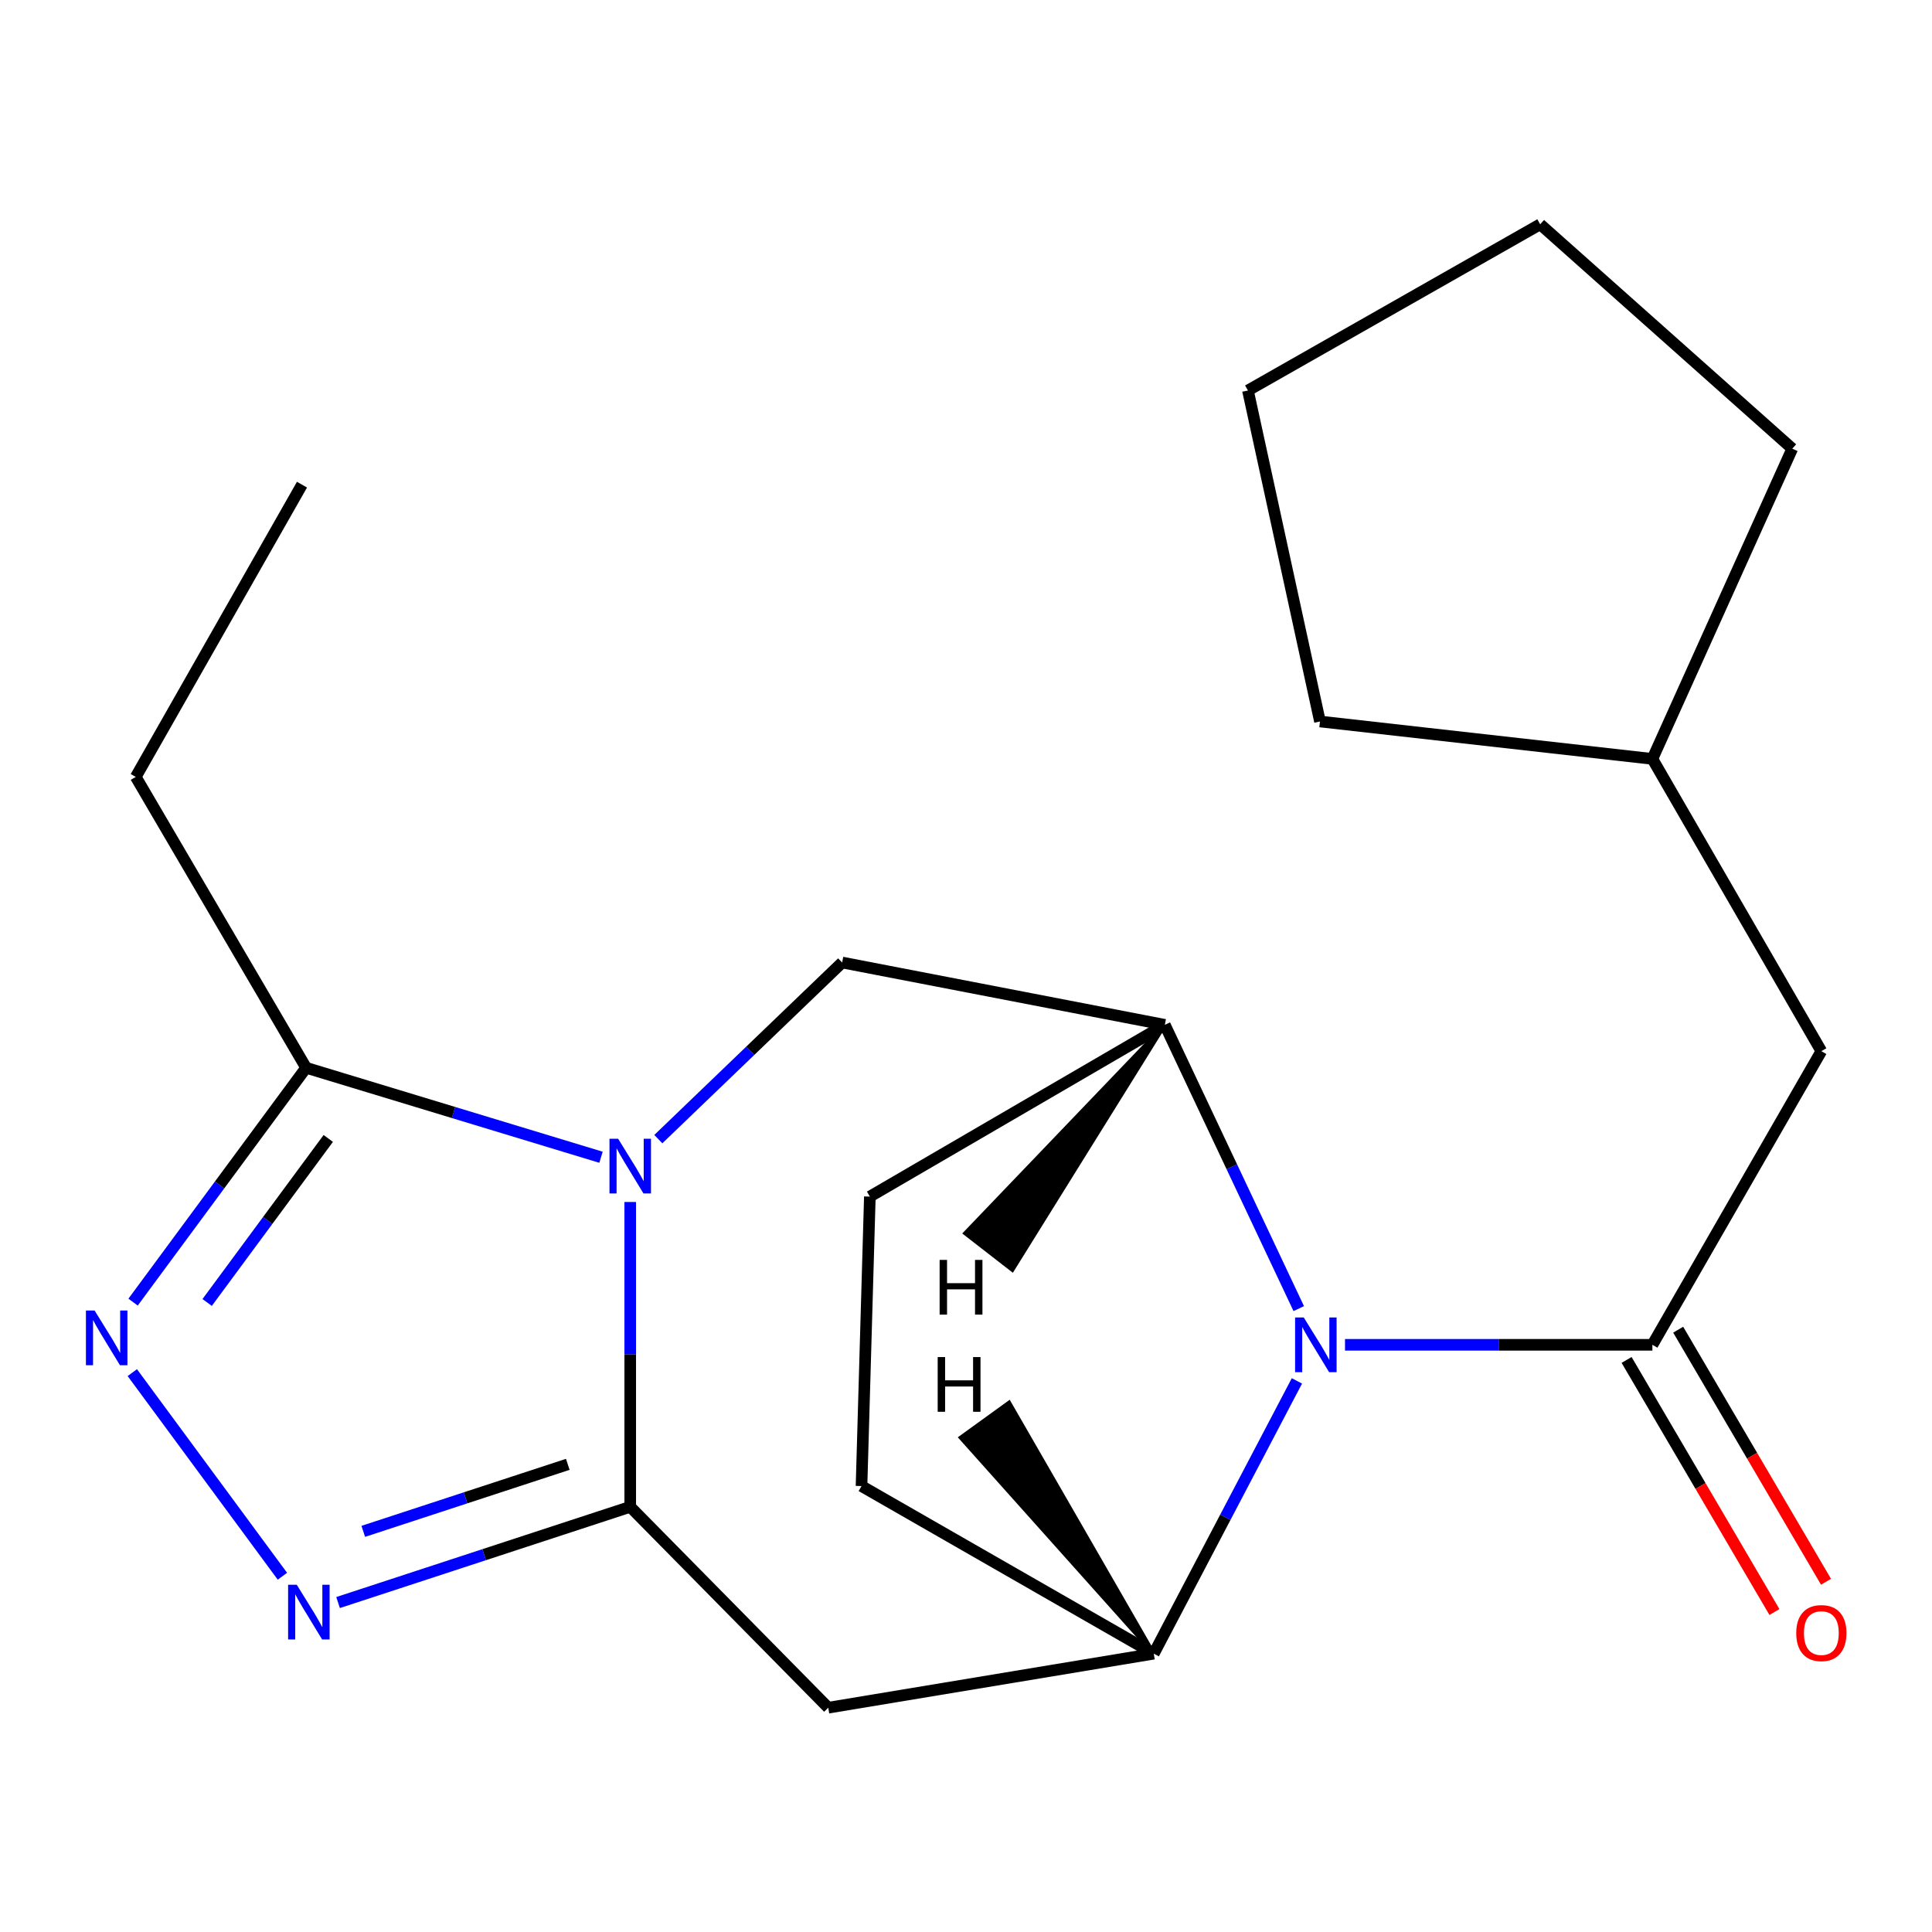 <?xml version='1.0' encoding='iso-8859-1'?>
<svg version='1.1' baseProfile='full'
              xmlns='http://www.w3.org/2000/svg'
                      xmlns:rdkit='http://www.rdkit.org/xml'
                      xmlns:xlink='http://www.w3.org/1999/xlink'
                  xml:space='preserve'
width='1000px' height='1000px' viewBox='0 0 1000 1000'>
<!-- END OF HEADER -->
<rect style='opacity:1.0;fill:#FFFFFF;stroke:none' width='1000' height='1000' x='0' y='0'> </rect>
<path class='bond-0' d='M 326.204,622.151 L 326.204,701.04' style='fill:none;fill-rule:evenodd;stroke:#0000FF;stroke-width:6px;stroke-linecap:butt;stroke-linejoin:miter;stroke-opacity:1' />
<path class='bond-0' d='M 326.204,701.04 L 326.204,779.928' style='fill:none;fill-rule:evenodd;stroke:#000000;stroke-width:6px;stroke-linecap:butt;stroke-linejoin:miter;stroke-opacity:1' />
<path class='bond-7' d='M 311.081,598.993 L 234.76,575.835' style='fill:none;fill-rule:evenodd;stroke:#0000FF;stroke-width:6px;stroke-linecap:butt;stroke-linejoin:miter;stroke-opacity:1' />
<path class='bond-7' d='M 234.76,575.835 L 158.439,552.677' style='fill:none;fill-rule:evenodd;stroke:#000000;stroke-width:6px;stroke-linecap:butt;stroke-linejoin:miter;stroke-opacity:1' />
<path class='bond-9' d='M 340.746,589.61 L 388.319,543.902' style='fill:none;fill-rule:evenodd;stroke:#0000FF;stroke-width:6px;stroke-linecap:butt;stroke-linejoin:miter;stroke-opacity:1' />
<path class='bond-9' d='M 388.319,543.902 L 435.891,498.194' style='fill:none;fill-rule:evenodd;stroke:#000000;stroke-width:6px;stroke-linecap:butt;stroke-linejoin:miter;stroke-opacity:1' />
<path class='bond-2' d='M 326.204,779.928 L 250.593,804.702' style='fill:none;fill-rule:evenodd;stroke:#000000;stroke-width:6px;stroke-linecap:butt;stroke-linejoin:miter;stroke-opacity:1' />
<path class='bond-2' d='M 250.593,804.702 L 174.983,829.476' style='fill:none;fill-rule:evenodd;stroke:#0000FF;stroke-width:6px;stroke-linecap:butt;stroke-linejoin:miter;stroke-opacity:1' />
<path class='bond-2' d='M 293.882,757.943 L 240.955,775.285' style='fill:none;fill-rule:evenodd;stroke:#000000;stroke-width:6px;stroke-linecap:butt;stroke-linejoin:miter;stroke-opacity:1' />
<path class='bond-2' d='M 240.955,775.285 L 188.027,792.626' style='fill:none;fill-rule:evenodd;stroke:#0000FF;stroke-width:6px;stroke-linecap:butt;stroke-linejoin:miter;stroke-opacity:1' />
<path class='bond-6' d='M 326.204,779.928 L 428.703,883.906' style='fill:none;fill-rule:evenodd;stroke:#000000;stroke-width:6px;stroke-linecap:butt;stroke-linejoin:miter;stroke-opacity:1' />
<path class='bond-1' d='M 672.236,677.334 L 637.576,603.896' style='fill:none;fill-rule:evenodd;stroke:#0000FF;stroke-width:6px;stroke-linecap:butt;stroke-linejoin:miter;stroke-opacity:1' />
<path class='bond-1' d='M 637.576,603.896 L 602.916,530.457' style='fill:none;fill-rule:evenodd;stroke:#000000;stroke-width:6px;stroke-linecap:butt;stroke-linejoin:miter;stroke-opacity:1' />
<path class='bond-3' d='M 696.175,696.072 L 775.726,696.072' style='fill:none;fill-rule:evenodd;stroke:#0000FF;stroke-width:6px;stroke-linecap:butt;stroke-linejoin:miter;stroke-opacity:1' />
<path class='bond-3' d='M 775.726,696.072 L 855.277,696.072' style='fill:none;fill-rule:evenodd;stroke:#000000;stroke-width:6px;stroke-linecap:butt;stroke-linejoin:miter;stroke-opacity:1' />
<path class='bond-22' d='M 671.281,714.746 L 634.235,785.344' style='fill:none;fill-rule:evenodd;stroke:#0000FF;stroke-width:6px;stroke-linecap:butt;stroke-linejoin:miter;stroke-opacity:1' />
<path class='bond-22' d='M 634.235,785.344 L 597.189,855.943' style='fill:none;fill-rule:evenodd;stroke:#000000;stroke-width:6px;stroke-linecap:butt;stroke-linejoin:miter;stroke-opacity:1' />
<path class='bond-21' d='M 146.177,815.859 L 68.482,710.47' style='fill:none;fill-rule:evenodd;stroke:#0000FF;stroke-width:6px;stroke-linecap:butt;stroke-linejoin:miter;stroke-opacity:1' />
<path class='bond-10' d='M 855.277,696.072 L 942.727,544.078' style='fill:none;fill-rule:evenodd;stroke:#000000;stroke-width:6px;stroke-linecap:butt;stroke-linejoin:miter;stroke-opacity:1' />
<path class='bond-11' d='M 841.925,703.902 L 880.184,769.142' style='fill:none;fill-rule:evenodd;stroke:#000000;stroke-width:6px;stroke-linecap:butt;stroke-linejoin:miter;stroke-opacity:1' />
<path class='bond-11' d='M 880.184,769.142 L 918.444,834.382' style='fill:none;fill-rule:evenodd;stroke:#FF0000;stroke-width:6px;stroke-linecap:butt;stroke-linejoin:miter;stroke-opacity:1' />
<path class='bond-11' d='M 868.628,688.242 L 906.887,753.482' style='fill:none;fill-rule:evenodd;stroke:#000000;stroke-width:6px;stroke-linecap:butt;stroke-linejoin:miter;stroke-opacity:1' />
<path class='bond-11' d='M 906.887,753.482 L 945.147,818.722' style='fill:none;fill-rule:evenodd;stroke:#FF0000;stroke-width:6px;stroke-linecap:butt;stroke-linejoin:miter;stroke-opacity:1' />
<path class='bond-4' d='M 68.881,673.973 L 113.66,613.325' style='fill:none;fill-rule:evenodd;stroke:#0000FF;stroke-width:6px;stroke-linecap:butt;stroke-linejoin:miter;stroke-opacity:1' />
<path class='bond-4' d='M 113.66,613.325 L 158.439,552.677' style='fill:none;fill-rule:evenodd;stroke:#000000;stroke-width:6px;stroke-linecap:butt;stroke-linejoin:miter;stroke-opacity:1' />
<path class='bond-4' d='M 107.218,674.166 L 138.563,631.712' style='fill:none;fill-rule:evenodd;stroke:#0000FF;stroke-width:6px;stroke-linecap:butt;stroke-linejoin:miter;stroke-opacity:1' />
<path class='bond-4' d='M 138.563,631.712 L 169.909,589.259' style='fill:none;fill-rule:evenodd;stroke:#000000;stroke-width:6px;stroke-linecap:butt;stroke-linejoin:miter;stroke-opacity:1' />
<path class='bond-5' d='M 597.189,855.943 L 428.703,883.906' style='fill:none;fill-rule:evenodd;stroke:#000000;stroke-width:6px;stroke-linecap:butt;stroke-linejoin:miter;stroke-opacity:1' />
<path class='bond-23' d='M 597.189,855.943 L 445.918,769.18' style='fill:none;fill-rule:evenodd;stroke:#000000;stroke-width:6px;stroke-linecap:butt;stroke-linejoin:miter;stroke-opacity:1' />
<path class='bond-25' d='M 597.189,855.943 L 522.314,725.967 L 497.228,744.105 Z' style='fill:#000000;fill-rule:evenodd;fill-opacity:1;stroke:#000000;stroke-width:2px;stroke-linecap:butt;stroke-linejoin:miter;stroke-opacity:1;' />
<path class='bond-14' d='M 158.439,552.677 L 70.266,402.127' style='fill:none;fill-rule:evenodd;stroke:#000000;stroke-width:6px;stroke-linecap:butt;stroke-linejoin:miter;stroke-opacity:1' />
<path class='bond-8' d='M 602.916,530.457 L 435.891,498.194' style='fill:none;fill-rule:evenodd;stroke:#000000;stroke-width:6px;stroke-linecap:butt;stroke-linejoin:miter;stroke-opacity:1' />
<path class='bond-13' d='M 602.916,530.457 L 450.234,619.353' style='fill:none;fill-rule:evenodd;stroke:#000000;stroke-width:6px;stroke-linecap:butt;stroke-linejoin:miter;stroke-opacity:1' />
<path class='bond-26' d='M 602.916,530.457 L 499.542,638.331 L 523.99,657.319 Z' style='fill:#000000;fill-rule:evenodd;fill-opacity:1;stroke:#000000;stroke-width:2px;stroke-linecap:butt;stroke-linejoin:miter;stroke-opacity:1;' />
<path class='bond-15' d='M 942.727,544.078 L 855.277,392.806' style='fill:none;fill-rule:evenodd;stroke:#000000;stroke-width:6px;stroke-linecap:butt;stroke-linejoin:miter;stroke-opacity:1' />
<path class='bond-12' d='M 445.918,769.18 L 450.234,619.353' style='fill:none;fill-rule:evenodd;stroke:#000000;stroke-width:6px;stroke-linecap:butt;stroke-linejoin:miter;stroke-opacity:1' />
<path class='bond-18' d='M 70.266,402.127 L 156.307,250.856' style='fill:none;fill-rule:evenodd;stroke:#000000;stroke-width:6px;stroke-linecap:butt;stroke-linejoin:miter;stroke-opacity:1' />
<path class='bond-16' d='M 855.277,392.806 L 927.679,232.23' style='fill:none;fill-rule:evenodd;stroke:#000000;stroke-width:6px;stroke-linecap:butt;stroke-linejoin:miter;stroke-opacity:1' />
<path class='bond-17' d='M 855.277,392.806 L 683.213,373.441' style='fill:none;fill-rule:evenodd;stroke:#000000;stroke-width:6px;stroke-linecap:butt;stroke-linejoin:miter;stroke-opacity:1' />
<path class='bond-20' d='M 927.679,232.23 L 797.2,116.094' style='fill:none;fill-rule:evenodd;stroke:#000000;stroke-width:6px;stroke-linecap:butt;stroke-linejoin:miter;stroke-opacity:1' />
<path class='bond-19' d='M 683.213,373.441 L 645.928,202.117' style='fill:none;fill-rule:evenodd;stroke:#000000;stroke-width:6px;stroke-linecap:butt;stroke-linejoin:miter;stroke-opacity:1' />
<path class='bond-24' d='M 645.928,202.117 L 797.2,116.094' style='fill:none;fill-rule:evenodd;stroke:#000000;stroke-width:6px;stroke-linecap:butt;stroke-linejoin:miter;stroke-opacity:1' />
<path  class='atom-0' d='M 319.944 589.422
L 329.224 604.422
Q 330.144 605.902, 331.624 608.582
Q 333.104 611.262, 333.184 611.422
L 333.184 589.422
L 336.944 589.422
L 336.944 617.742
L 333.064 617.742
L 323.104 601.342
Q 321.944 599.422, 320.704 597.222
Q 319.504 595.022, 319.144 594.342
L 319.144 617.742
L 315.464 617.742
L 315.464 589.422
L 319.944 589.422
' fill='#0000FF'/>
<path  class='atom-2' d='M 674.82 681.912
L 684.1 696.912
Q 685.02 698.392, 686.5 701.072
Q 687.98 703.752, 688.06 703.912
L 688.06 681.912
L 691.82 681.912
L 691.82 710.232
L 687.94 710.232
L 677.98 693.832
Q 676.82 691.912, 675.58 689.712
Q 674.38 687.512, 674.02 686.832
L 674.02 710.232
L 670.34 710.232
L 670.34 681.912
L 674.82 681.912
' fill='#0000FF'/>
<path  class='atom-3' d='M 153.607 820.268
L 162.887 835.268
Q 163.807 836.748, 165.287 839.428
Q 166.767 842.108, 166.847 842.268
L 166.847 820.268
L 170.607 820.268
L 170.607 848.588
L 166.727 848.588
L 156.767 832.188
Q 155.607 830.268, 154.367 828.068
Q 153.167 825.868, 152.807 825.188
L 152.807 848.588
L 149.127 848.588
L 149.127 820.268
L 153.607 820.268
' fill='#0000FF'/>
<path  class='atom-5' d='M 48.958 678.318
L 58.238 693.318
Q 59.158 694.798, 60.638 697.478
Q 62.118 700.158, 62.198 700.318
L 62.198 678.318
L 65.958 678.318
L 65.958 706.638
L 62.078 706.638
L 52.118 690.238
Q 50.958 688.318, 49.718 686.118
Q 48.518 683.918, 48.158 683.238
L 48.158 706.638
L 44.478 706.638
L 44.478 678.318
L 48.958 678.318
' fill='#0000FF'/>
<path  class='atom-12' d='M 929.727 845.274
Q 929.727 838.474, 933.087 834.674
Q 936.447 830.874, 942.727 830.874
Q 949.007 830.874, 952.367 834.674
Q 955.727 838.474, 955.727 845.274
Q 955.727 852.154, 952.327 856.074
Q 948.927 859.954, 942.727 859.954
Q 936.487 859.954, 933.087 856.074
Q 929.727 852.194, 929.727 845.274
M 942.727 856.754
Q 947.047 856.754, 949.367 853.874
Q 951.727 850.954, 951.727 845.274
Q 951.727 839.714, 949.367 836.914
Q 947.047 834.074, 942.727 834.074
Q 938.407 834.074, 936.047 836.874
Q 933.727 839.674, 933.727 845.274
Q 933.727 850.994, 936.047 853.874
Q 938.407 856.754, 942.727 856.754
' fill='#FF0000'/>
<path  class='atom-22' d='M 485.345 702.417
L 489.185 702.417
L 489.185 714.457
L 503.665 714.457
L 503.665 702.417
L 507.505 702.417
L 507.505 730.737
L 503.665 730.737
L 503.665 717.657
L 489.185 717.657
L 489.185 730.737
L 485.345 730.737
L 485.345 702.417
' fill='#000000'/>
<path  class='atom-23' d='M 486.35 652.125
L 490.19 652.125
L 490.19 664.165
L 504.67 664.165
L 504.67 652.125
L 508.51 652.125
L 508.51 680.445
L 504.67 680.445
L 504.67 667.365
L 490.19 667.365
L 490.19 680.445
L 486.35 680.445
L 486.35 652.125
' fill='#000000'/>
</svg>
